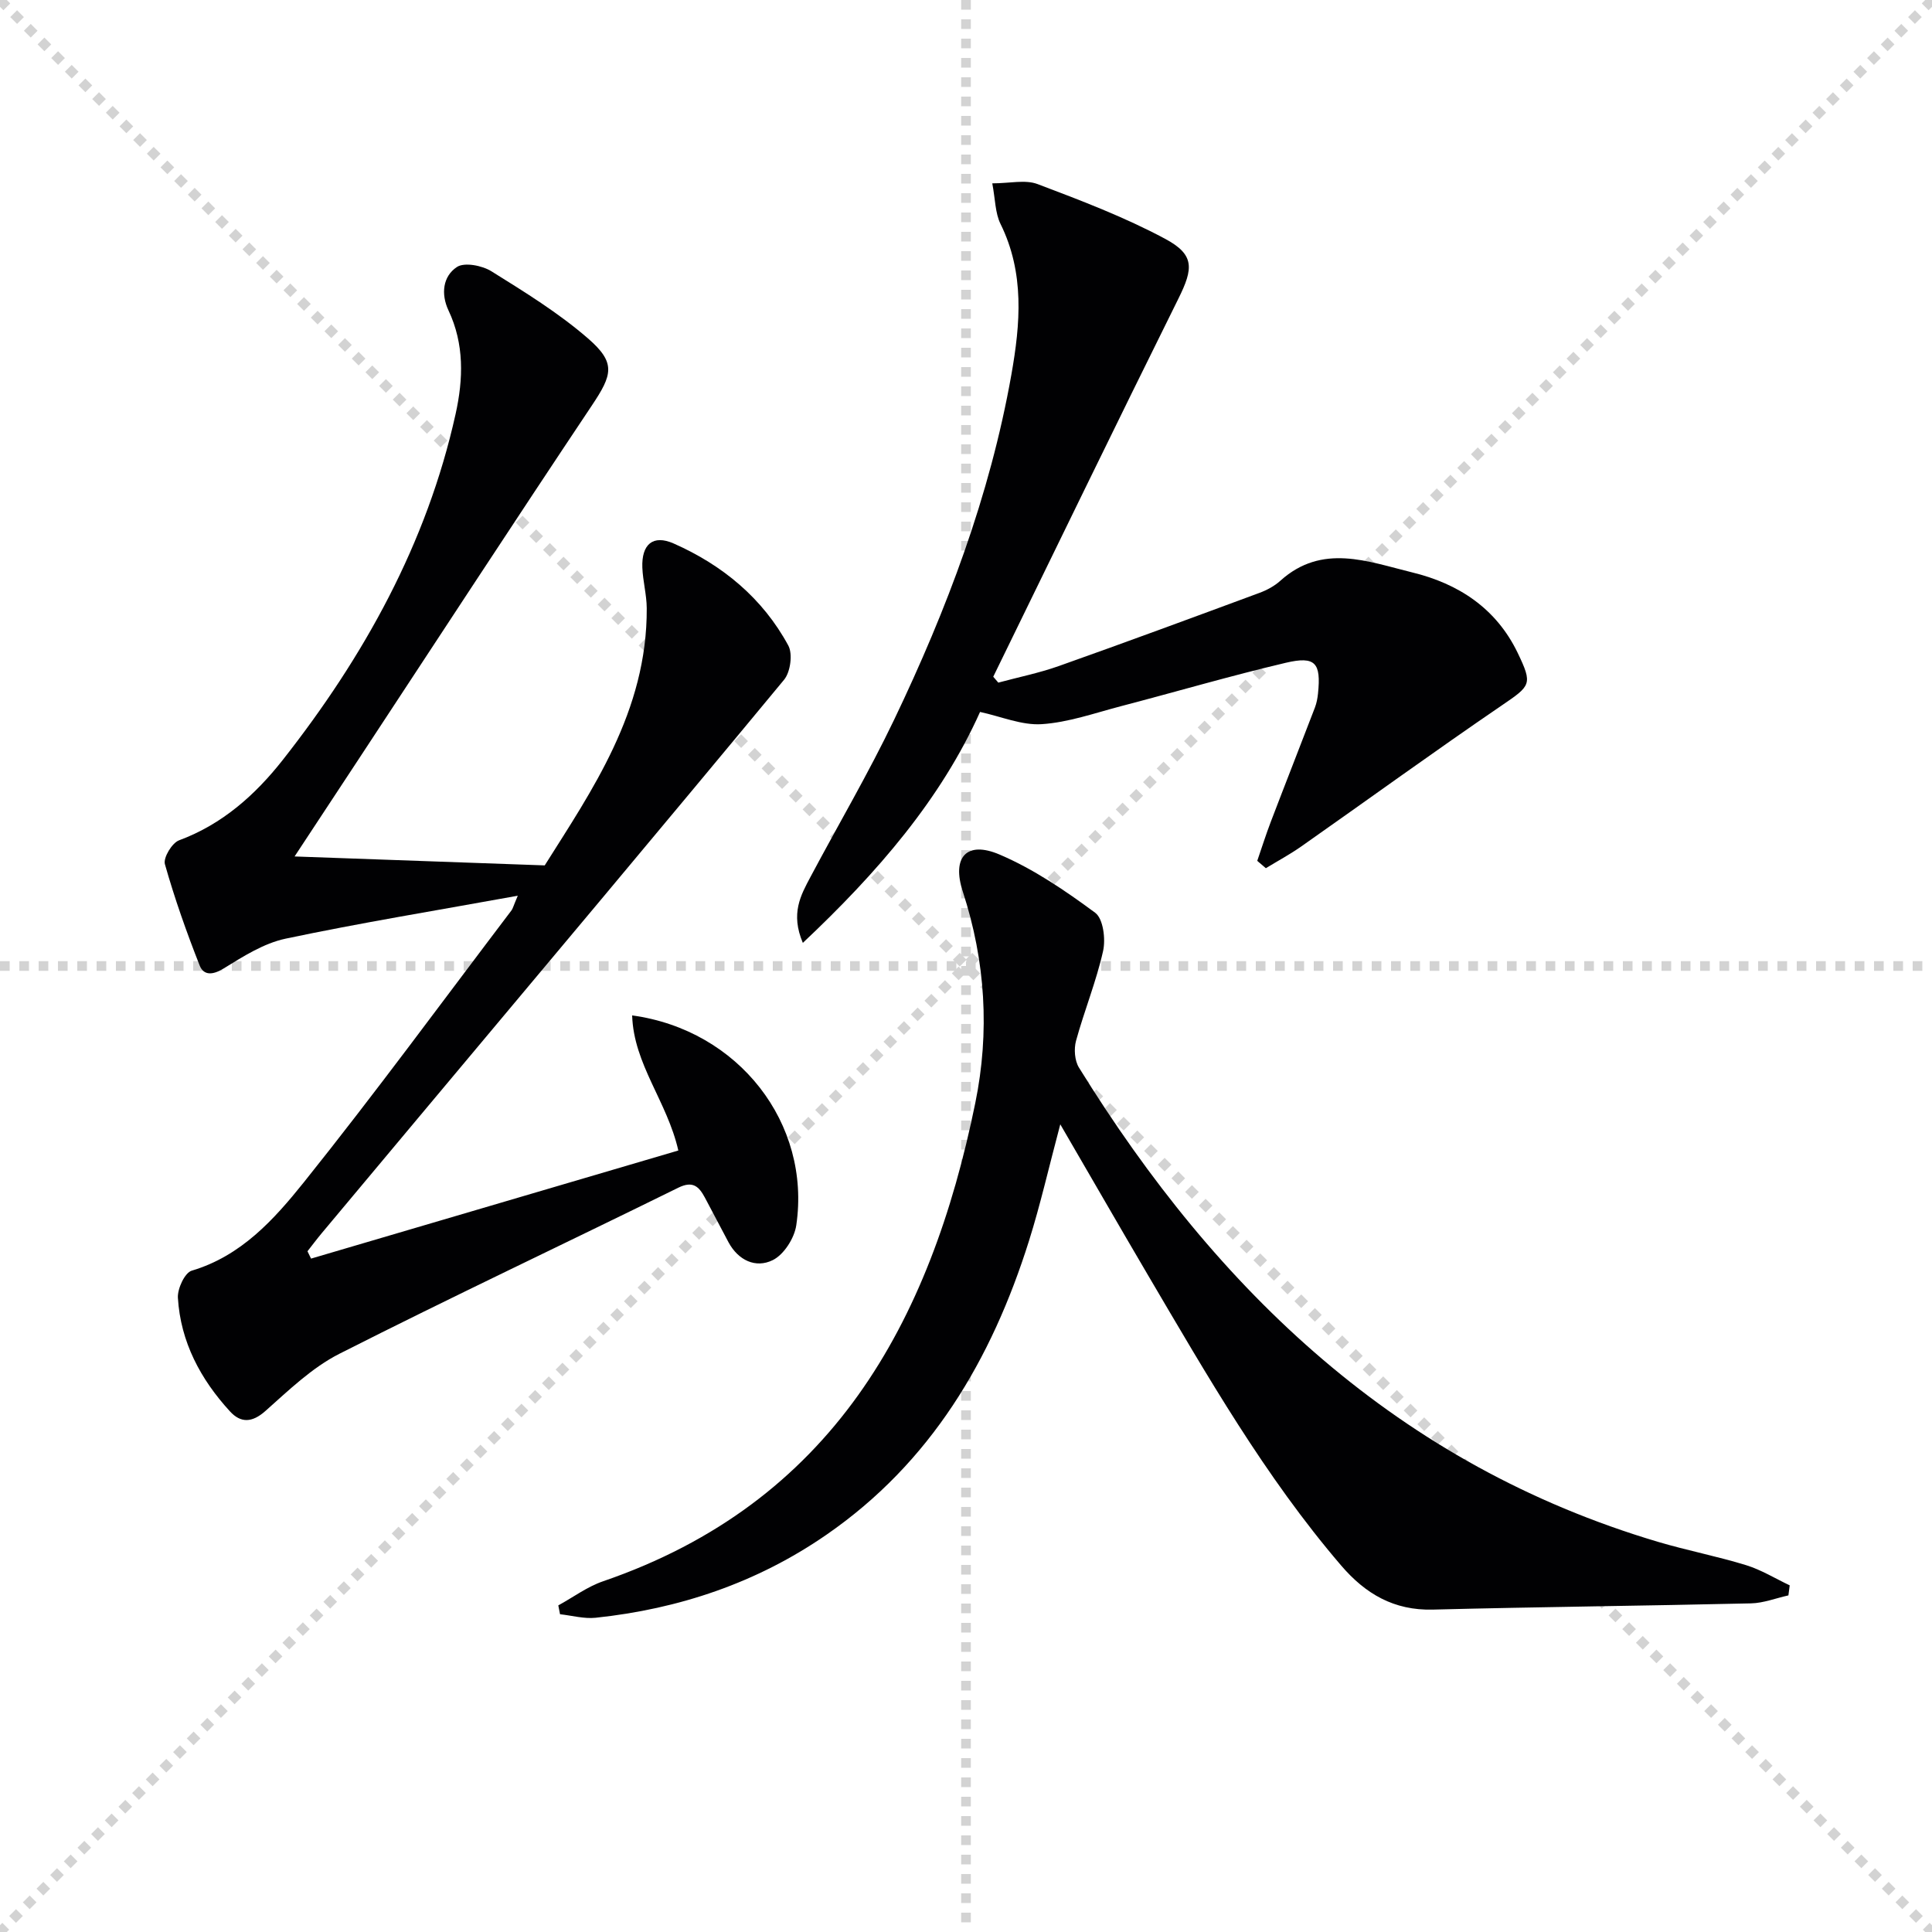 <svg enable-background="new 0 0 400 400" viewBox="0 0 400 400" xmlns="http://www.w3.org/2000/svg"><g stroke="lightgray" stroke-dasharray="1,1" stroke-width="1" transform="scale(2, 2)"><line x1="0" y1="0" x2="200" y2="200"></line><line x1="200" y1="0" x2="0" y2="200"></line><line x1="100" y1="0" x2="100" y2="200"></line><line x1="0" y1="100" x2="200" y2="100"></line></g><g fill="#010103"><path d="m107.2 185.45c-16.86 3.06-32.54 5.61-48.07 8.89-4.53.96-8.8 3.69-12.84 6.18-2.27 1.4-4.13 1.45-4.95-.62-2.71-6.88-5.19-13.88-7.2-20.99-.37-1.32 1.47-4.39 2.93-4.93 8.96-3.32 15.77-9.4 21.47-16.64 16.82-21.4 29.84-44.79 35.79-71.64 1.6-7.23 1.81-14.47-1.47-21.42-1.61-3.42-1.17-7.08 1.74-9 1.56-1.03 5.23-.31 7.15.89 6.88 4.29 13.88 8.6 19.98 13.89 5.84 5.07 5.08 7.5.79 13.92-16.26 24.34-32.25 48.86-48.34 73.31-4.36 6.62-8.72 13.24-13.19 20.03 16.98.61 33.62 1.2 51.79 1.85 9.64-15.34 21.25-31.88 21.12-53.26-.02-2.8-.8-5.59-.91-8.4-.18-4.8 2.18-6.89 6.5-4.98 10.09 4.46 18.41 11.31 23.72 21.12.95 1.75.44 5.5-.88 7.09-25.15 30.39-50.53 60.59-75.85 90.83-6.63 7.91-13.25 15.83-19.87 23.75-1.02 1.22-1.97 2.49-2.95 3.74.25.51.49 1.01.74 1.52 25.37-7.47 50.73-14.93 76.04-22.38-2.31-10.17-9.25-17.84-9.56-27.97 22.05 3.01 37.09 22.38 33.98 43.45-.39 2.67-2.57 6.09-4.88 7.22-3.51 1.73-7.13.06-9.16-3.72-1.65-3.06-3.23-6.17-4.88-9.23-1.21-2.24-2.45-3.55-5.48-2.06-23.38 11.52-46.96 22.62-70.2 34.4-5.66 2.87-10.49 7.56-15.31 11.84-2.78 2.47-5.12 2.5-7.33.09-6.1-6.65-10.24-14.39-10.79-23.53-.11-1.88 1.43-5.19 2.86-5.61 10.25-3.04 17.05-10.61 23.21-18.29 14.76-18.43 28.73-37.5 43.01-56.32.26-.34.36-.84 1.29-3.02z"/><path d="m219.52 232.78c-2.36 8.85-4.11 16.6-6.49 24.16-7.73 24.55-20.29 45.87-41.95 60.83-14.38 9.93-30.46 15.34-47.76 17.17-2.4.25-4.91-.46-7.37-.73-.12-.61-.24-1.22-.36-1.83 3.09-1.69 6.01-3.88 9.29-5 47.26-16.24 67.72-53.33 77.04-99 3.01-14.73 2.12-29.37-2.58-43.77-2.33-7.14.79-10.6 7.6-7.69 7.06 3.01 13.6 7.47 19.81 12.06 1.66 1.23 2.19 5.44 1.63 7.93-1.41 6.29-3.89 12.34-5.6 18.58-.46 1.69-.29 4.1.61 5.55 28.71 46.43 66.2 82.22 119.87 98.18 6.03 1.79 12.24 2.98 18.25 4.83 3.14.97 6.03 2.76 9.03 4.18-.09.69-.18 1.39-.27 2.08-2.58.57-5.15 1.59-7.74 1.65-21.96.51-43.92.73-65.87 1.29-8.06.21-13.96-3.26-18.99-9.13-15.79-18.42-27.77-39.36-40-60.13-5.9-10.03-11.69-20.11-18.15-31.21z"/><path d="m260.3 178.23c.93-2.7 1.79-5.43 2.81-8.1 3.01-7.89 6.11-15.75 9.13-23.64.35-.92.54-1.93.64-2.91.65-6.33-.53-7.8-6.66-6.36-11.46 2.7-22.78 6.02-34.18 9-5.42 1.42-10.85 3.35-16.36 3.71-4.12.27-8.39-1.58-12.77-2.53-8.1 18.05-21.21 33.23-36.69 47.81-2.59-6.09-.42-9.88 1.58-13.65 5.77-10.85 12.01-21.46 17.31-32.53 10.92-22.82 19.84-46.4 24.28-71.44 1.87-10.57 2.77-21.07-2.25-31.24-1.11-2.26-1.07-5.08-1.7-8.39 3.61 0 6.82-.81 9.37.15 8.97 3.39 18.01 6.83 26.43 11.34 6.14 3.29 5.83 6.14 2.75 12.35-12.92 26.04-25.59 52.19-38.35 78.31.35.41.7.81 1.05 1.22 4.18-1.13 8.45-1.99 12.52-3.43 13.9-4.93 27.74-10.04 41.57-15.16 1.54-.57 3.09-1.41 4.3-2.5 8.66-7.81 18.16-3.96 27.3-1.73 9.55 2.32 17.39 7.41 21.85 16.68 3.13 6.52 2.69 6.76-3.26 10.83-13.99 9.54-27.7 19.5-41.56 29.23-2.34 1.64-4.88 3.01-7.33 4.5-.61-.53-1.2-1.02-1.78-1.52z"/></g></svg>